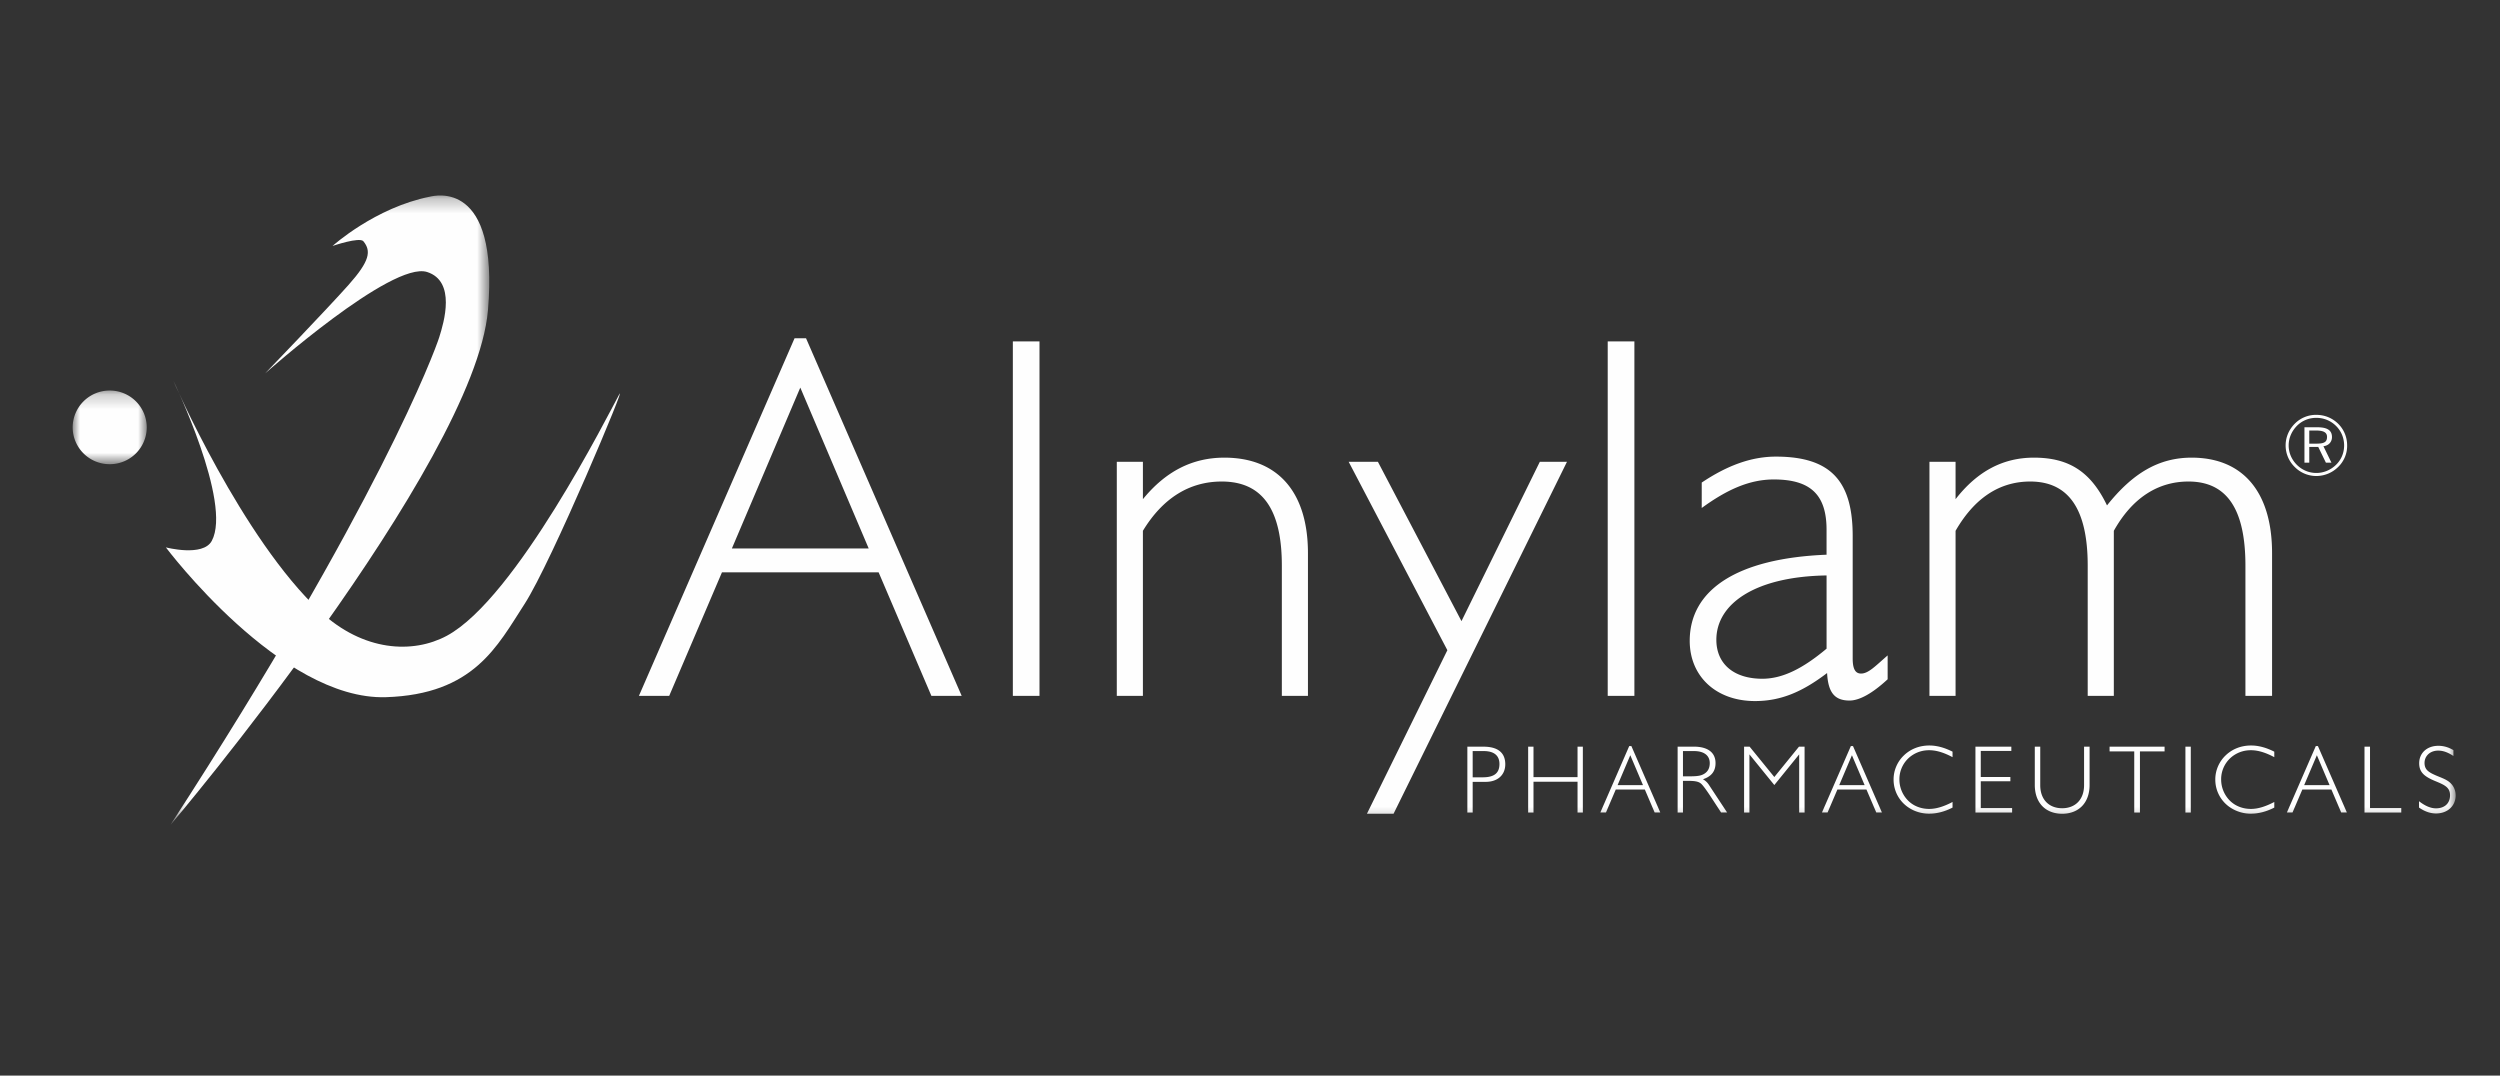 <svg xmlns="http://www.w3.org/2000/svg" xmlns:xlink="http://www.w3.org/1999/xlink" width="172" height="74" viewBox="0 0 172 74">
    <rect x="0" y="0" width="172" height="74" fill="#333333" stroke="none"/>
    <defs>
        <path id="a" d="M0 .215h5.096v5.066H0z"/>
        <path id="c" d="M.41.263h21.926v43.288H.41z"/>
        <path id="e" d="M0 43.737h163.95V.449H0z"/>
    </defs>
    <g fill="none" fill-rule="evenodd" transform="translate(5 13)">
        <path fill="#FEFEFE" d="M6.413 24.66s2.553.672 3.157-.447c1.418-2.625-2.64-11.01-2.64-11.01s4.707 10.854 10.112 15.876c2.962 2.751 6.362 2.916 8.696 1.664 4.766-2.562 11.142-15.3 11.85-16.58.71-1.28-4.637 11.522-6.505 14.402-1.868 2.882-3.478 6.208-9.532 6.401-7.239.23-15.138-10.305-15.138-10.305"/>
        <g transform="translate(0 13.655)">
            <mask id="b" fill="#fff">
                <use xlink:href="#a"/>
            </mask>
            <path fill="#FEFEFE" d="M0 2.748A2.54 2.54 0 0 1 2.549.215a2.54 2.54 0 0 1 2.547 2.533A2.54 2.54 0 0 1 2.55 5.281 2.54 2.54 0 0 1 0 2.748" mask="url(#b)"/>
        </g>
        <g transform="translate(6.325 .186)">
            <mask id="d" fill="#fff">
                <use xlink:href="#c"/>
            </mask>
            <path fill="#FEFEFE" d="M11.554 3.736s1.868-.641 2.125-.32c.54.67.452 1.343-1.031 3.008-1.48 1.664-5.732 6.08-5.732 6.08S15.63 4.75 18.06 5.528c1.998.64 1.16 3.457.837 4.48-.322 1.025-4.25 11.587-18.485 33.541-.156.242 20.926-24.77 21.835-35.396.772-9.026-3.672-7.874-3.995-7.808-3.773.748-6.697 3.39-6.697 3.39" mask="url(#d)"/>
        </g>
        <path fill="#FEFEFE" d="M54.767 24.736l-4.707-11.07-4.707 11.07h9.414zm-5.102-14.463h.79l10.709 24.603H59.08l-3.63-8.498H44.67l-3.629 8.498h-2.084l10.708-24.603z"/>
        <mask id="f" fill="#fff">
            <use xlink:href="#e"/>
        </mask>
        <path fill="#FEFEFE" d="M64.684 34.876h1.833V10.487h-1.833zM71.836 18.772h1.796v2.571c1.545-1.893 3.378-2.857 5.605-2.857 3.666 0 5.75 2.358 5.75 6.57v9.821h-1.796v-8.963c0-3.858-1.33-5.785-4.133-5.785-2.228 0-4.061 1.144-5.426 3.391v11.357h-1.796V18.772zM87.789 18.772H89.8l5.75 10.962 5.39-10.962h1.868l-11.93 24.212h-1.832l5.533-11.25zM105.611 34.876h1.835V10.487h-1.835zM120.667 26.591c-4.887.073-7.582 1.93-7.582 4.429 0 1.643 1.187 2.678 3.163 2.678 1.401 0 2.803-.713 4.42-2.07v-5.037zm-4.923 8.642c-2.693 0-4.491-1.714-4.491-4.142 0-3.5 3.233-5.678 9.414-5.927V23.45c0-2.393-1.079-3.463-3.628-3.463-1.654 0-3.2.678-4.96 1.963V20.2c1.76-1.178 3.414-1.785 5.102-1.785 3.81 0 5.284 1.714 5.284 5.462v8.429c0 .712.18 1.035.575 1.035.502 0 .969-.5 1.83-1.25v1.643c-1.04.965-1.938 1.464-2.622 1.464-1.042 0-1.474-.572-1.544-1.893-1.689 1.286-3.164 1.928-4.96 1.928zM127.746 18.772h1.797v2.571c1.473-1.893 3.234-2.857 5.389-2.857 2.408 0 3.917.964 5.03 3.286 1.762-2.215 3.559-3.286 5.823-3.286 3.522 0 5.533 2.358 5.533 6.57v9.821h-1.833v-8.963c0-3.858-1.257-5.785-3.916-5.785-2.12 0-3.882 1.144-5.138 3.391v11.357h-1.797v-8.963c0-3.858-1.294-5.785-3.953-5.785-2.122 0-3.844 1.144-5.138 3.391v11.357h-1.797V18.772zM96.32 40.479h.694c.782 0 1.148-.287 1.148-.915 0-.584-.375-.89-1.08-.89h-.762v1.805zm.74-2.108c.995 0 1.503.417 1.503 1.212 0 .73-.52 1.208-1.34 1.208h-.903v2.11h-.366v-4.53h1.107zM100.137 38.37h.368v2.096h3.03V38.37h.365v4.53h-.365v-2.117h-3.03v2.117h-.368zM108.038 41.018l-.874-2.058-.874 2.058h1.748zm-.948-2.687h.149l1.988 4.568h-.387l-.674-1.577h-2.003l-.673 1.577h-.386l1.986-4.568zM110.788 40.412h.28c.46 0 .808 0 1.062-.112.333-.146.501-.412.501-.796 0-.517-.382-.83-1.083-.83h-.76v1.738zm.74-2.043c.988 0 1.501.418 1.501 1.135 0 .557-.285.921-.867 1.108.166.093.3.218.407.379l1.256 1.908h-.414l-.727-1.113c-.294-.445-.501-.724-.621-.842-.18-.18-.46-.22-.902-.22h-.373V42.9h-.367v-4.53h1.107zM114.993 38.37h.38l1.7 2.089 1.696-2.088h.386v4.53h-.372v-4l-1.71 2.11-1.713-2.11v4h-.367zM123.287 41.018l-.874-2.058-.875 2.058h1.749zm-.948-2.687h.147l1.99 4.568h-.388l-.675-1.577h-2.001l-.674 1.577h-.387l1.988-4.568zM127.741 42.98c-.527 0-1.001-.14-1.409-.406a2.3 2.3 0 0 1-1.053-1.957c0-.608.253-1.205.7-1.637.467-.452 1.075-.69 1.762-.69.513 0 1.041.146 1.594.425v.378c-.586-.312-1.106-.478-1.608-.478-.434 0-.821.12-1.154.338a1.983 1.983 0 0 0-.894 1.679c0 .537.214 1.054.582 1.432.365.379.887.59 1.466.59.494 0 1.015-.166 1.608-.478v.387c-.539.276-1.067.416-1.594.416M130.91 38.37h2.47v.292h-2.103v1.797h2.036v.292h-2.036v1.844h2.156v.306h-2.522zM136.877 42.607c.9 0 1.507-.596 1.507-1.585v-2.653h.38v2.634c0 1.234-.746 1.983-1.887 1.983-1.142 0-1.883-.75-1.883-1.983v-2.634h.375v2.653c0 .99.607 1.585 1.508 1.585M141.836 38.695h-1.697v-.325h3.784v.325h-1.695V42.9h-.392zM145.357 42.9h.369v-4.53h-.369zM149.876 42.98a2.53 2.53 0 0 1-1.407-.406 2.297 2.297 0 0 1-1.056-1.957c0-.608.254-1.205.701-1.637.468-.452 1.075-.69 1.762-.69.515 0 1.042.146 1.595.425v.378c-.588-.312-1.108-.478-1.607-.478-.436 0-.822.12-1.156.338a1.98 1.98 0 0 0-.893 1.679c0 .537.212 1.054.58 1.432.367.379.888.59 1.469.59.492 0 1.012-.166 1.607-.478v.387c-.541.276-1.068.416-1.595.416M155.275 41.018l-.874-2.058-.875 2.058h1.749zm-.948-2.687h.147l1.99 4.568h-.39l-.673-1.577H153.4l-.675 1.577h-.386l1.988-4.568zM157.677 38.37h.38v4.225h2.15v.306h-2.53zM162.748 38.642c-.567 0-.94.378-.94.849 0 .49.314.663.901.908.373.153.707.272.94.532.194.21.3.49.3.795 0 .717-.553 1.24-1.348 1.24-.392 0-.781-.132-1.172-.405v-.437c.42.325.8.49 1.167.49.593 0 .967-.345.967-.902 0-.53-.361-.703-.988-.961-.74-.305-1.135-.59-1.135-1.24 0-.684.515-1.2 1.323-1.2.358 0 .693.098 1.033.298v.404c-.366-.244-.7-.371-1.048-.371M153.878 16.621v.902h.486c.516 0 .736-.095.736-.465 0-.307-.243-.437-.736-.437h-.486zm1.562.448c0 .336-.226.59-.588.631l.552 1.133h-.381l-.528-1.086h-.617v1.086h-.332v-2.437h.885c.674 0 1.009.201 1.009.673zm.283-.761a1.9 1.9 0 0 0-1.359-.559 1.85 1.85 0 0 0-1.334.547c-.367.373-.57.85-.57 1.35 0 .502.203.973.564 1.334.361.36.835.56 1.34.56.499 0 .986-.2 1.359-.566.356-.347.552-.808.552-1.328 0-.512-.196-.984-.552-1.338zm.15-.148c.397.397.61.922.61 1.486a2.01 2.01 0 0 1-.61 1.474 2.14 2.14 0 0 1-1.509.63 2.088 2.088 0 0 1-1.488-.622 2.067 2.067 0 0 1-.625-1.482c0-.554.22-1.083.63-1.497a2.05 2.05 0 0 1 1.483-.607c.577 0 1.104.219 1.509.618z" mask="url(#f)"/>
    </g>
</svg>
